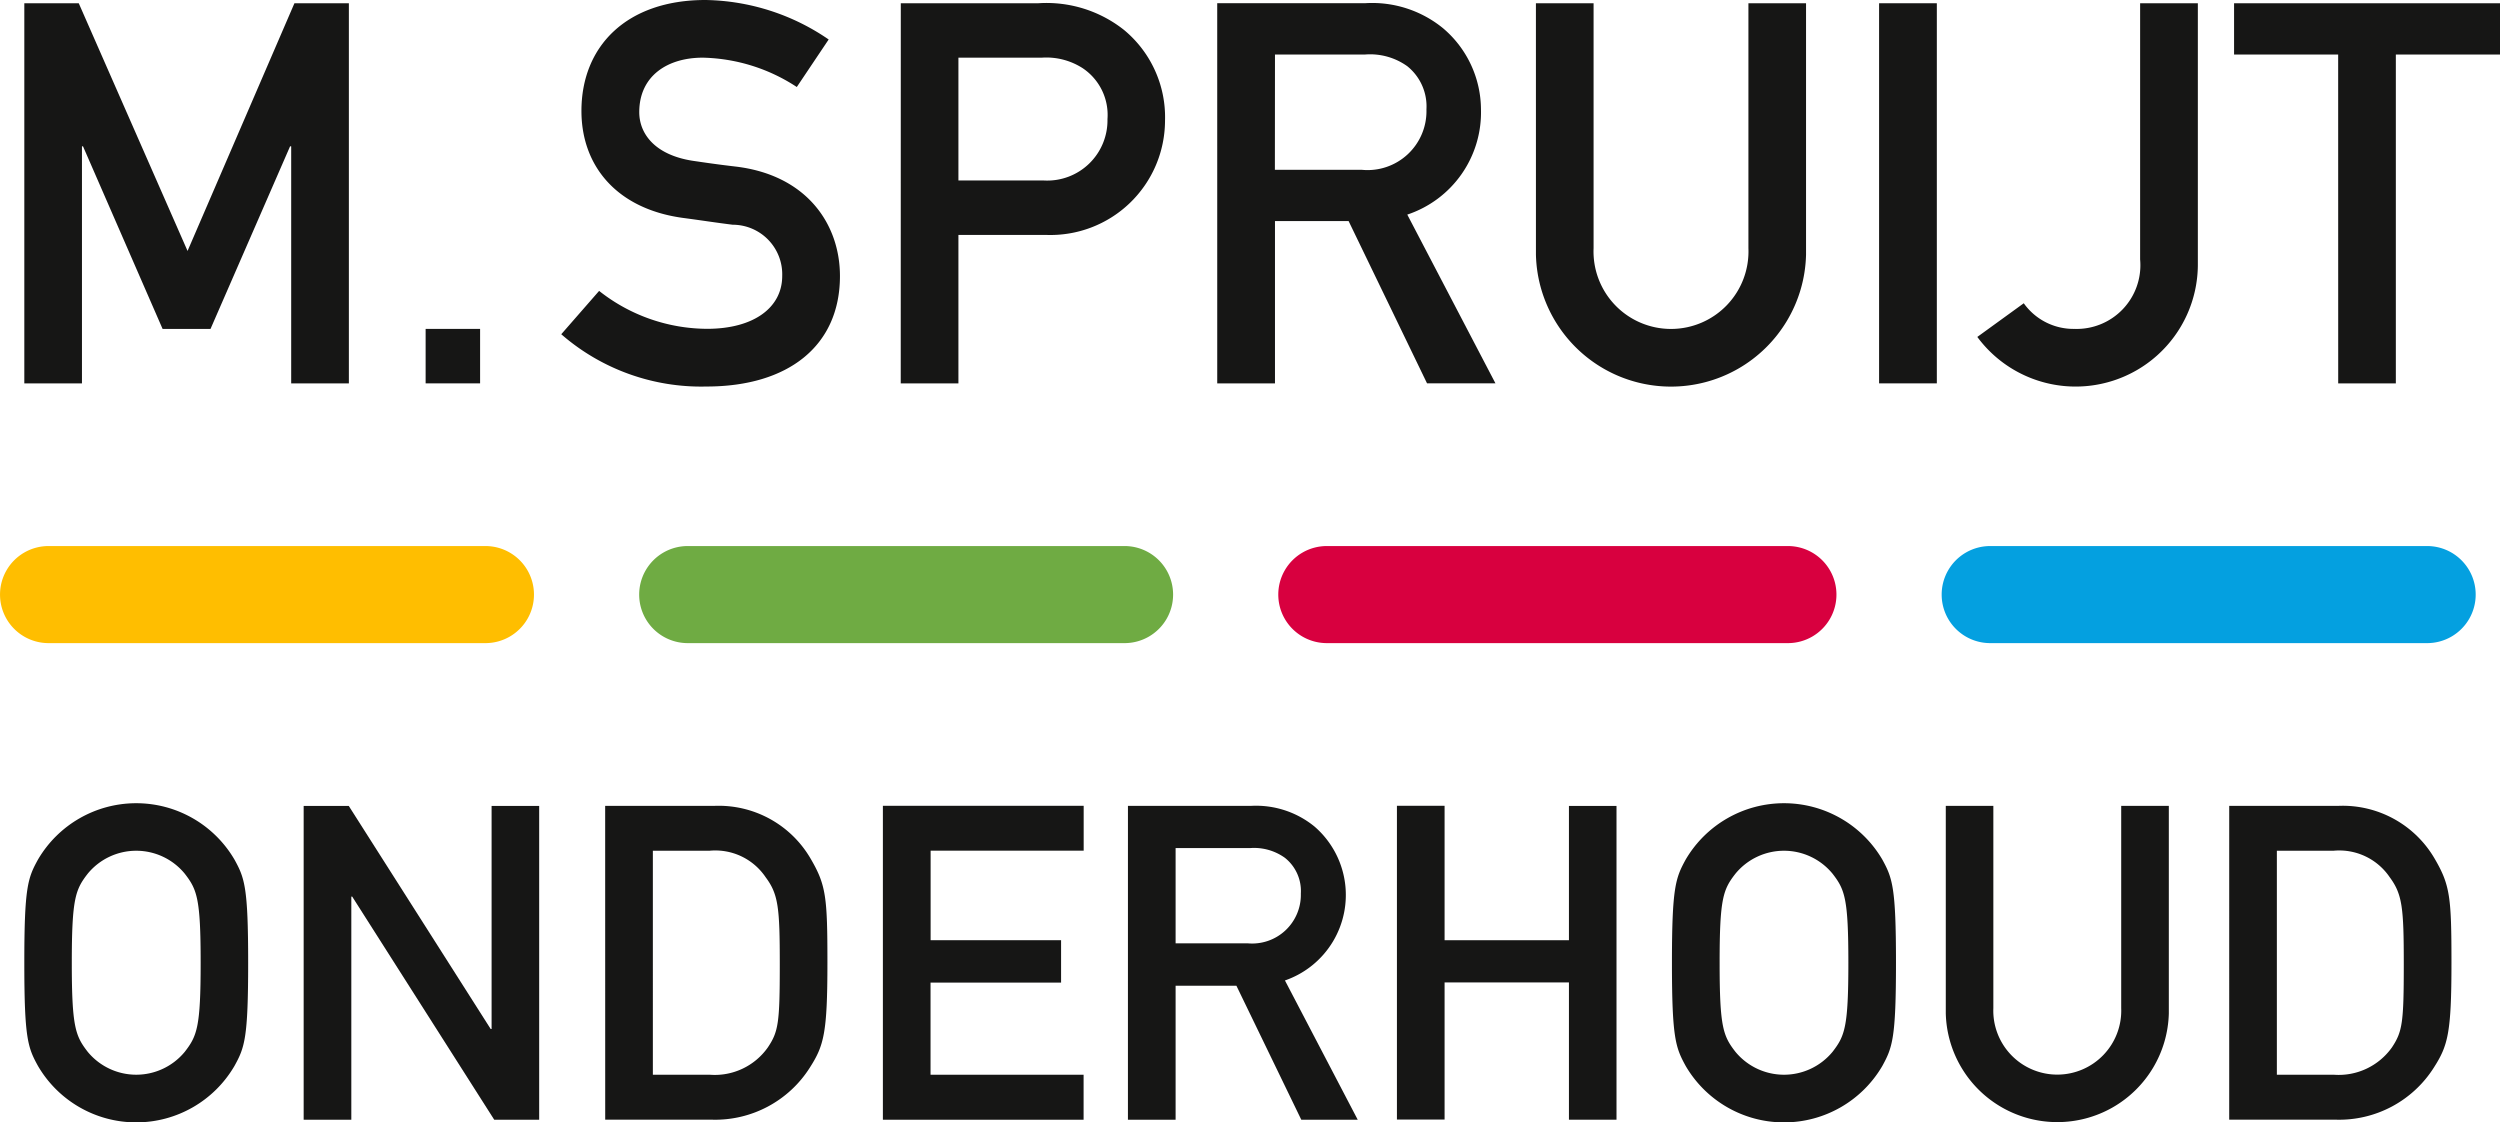 <svg xmlns="http://www.w3.org/2000/svg" width="130.671" height="58.666" viewBox="0 0 130.671 58.666"><path d="M16.673,558.918c0,3.94.179,4.425.713,5.392a5.945,5.945,0,0,0,10.272,0c.534-.967.715-1.453.715-5.392s-.181-4.424-.715-5.392a5.949,5.949,0,0,0-10.272,0c-.534.968-.713,1.451-.713,5.392m2.482,0c0-3.365.189-3.825.833-4.657a3.281,3.281,0,0,1,5.07,0c.644.832.832,1.292.832,4.657s-.187,3.824-.832,4.657a3.287,3.287,0,0,1-5.07,0c-.644-.833-.833-1.292-.833-4.657" transform="translate(-15.402 -508.596)" fill="#161615" fill-rule="evenodd"/><path d="M208.151,568.781h2.491v-11.66h.047l7.422,11.66h2.35v-16.4h-2.487v11.658h-.048l-7.417-11.658h-2.358Z" transform="translate(-192.279 -510.256)" fill="#161615" fill-rule="evenodd"/><path d="M414.843,568.784h5.581a5.855,5.855,0,0,0,5.113-2.719c.737-1.154.921-1.8.921-5.484,0-3.436-.07-4.057-.876-5.437a5.556,5.556,0,0,0-5-2.764h-5.741Zm2.491-14.058h2.971a3.171,3.171,0,0,1,2.925,1.387c.669.895.738,1.61.738,4.558,0,3.044-.069,3.505-.624,4.335a3.391,3.391,0,0,1-3.039,1.428h-2.971Z" transform="translate(-383.21 -510.26)" fill="#161615" fill-rule="evenodd"/><path d="M605.186,568.781h10.491V566.43h-8v-4.816H614.5V559.4h-6.819v-4.681h8v-2.346H605.186Z" transform="translate(-559.039 -510.256)" fill="#161615" fill-rule="evenodd"/><path d="M775.649,554.584h3.891a2.762,2.762,0,0,1,1.823.51,2.216,2.216,0,0,1,.832,1.867,2.546,2.546,0,0,1-2.791,2.6h-3.755Zm-2.492,14.2h2.492v-7.006h3.178l3.392,7.006h2.95l-3.805-7.281a4.727,4.727,0,0,0,1.545-8.045,4.826,4.826,0,0,0-3.342-1.079h-6.409Z" transform="translate(-714.202 -510.256)" fill="#161615" fill-rule="evenodd"/><path d="M966.5,568.781h2.486v-16.4H966.5V559.4H960v-7.027h-2.491v16.4H960v-7.167h6.5Z" transform="translate(-884.494 -510.256)" fill="#161615" fill-rule="evenodd"/><path d="M1146.056,558.918c0,3.94.189,4.425.717,5.392a5.951,5.951,0,0,0,10.28,0c.529-.967.713-1.453.713-5.392s-.184-4.424-.713-5.392a5.956,5.956,0,0,0-10.28,0c-.529.968-.717,1.451-.717,5.392m2.492,0c0-3.365.181-3.825.828-4.657a3.284,3.284,0,0,1,5.073,0c.644.832.828,1.292.828,4.657s-.184,3.824-.828,4.657a3.289,3.289,0,0,1-5.073,0c-.647-.833-.828-1.292-.828-4.657" transform="translate(-1058.666 -508.596)" fill="#161615" fill-rule="evenodd"/><path d="M1333.759,563.23a5.831,5.831,0,0,0,11.658,0V552.377h-2.489v10.575a3.344,3.344,0,1,1-6.683,0V552.377h-2.486Z" transform="translate(-1232.056 -510.257)" fill="#161615" fill-rule="evenodd"/><path d="M1528.042,568.784h5.579a5.86,5.86,0,0,0,5.115-2.719c.737-1.154.923-1.8.923-5.484,0-3.436-.073-4.057-.877-5.437a5.556,5.556,0,0,0-5.005-2.764h-5.734Zm2.491-14.058h2.971a3.184,3.184,0,0,1,2.929,1.387c.663.895.734,1.61.734,4.558,0,3.044-.071,3.505-.619,4.335a3.414,3.414,0,0,1-3.044,1.428h-2.971Z" transform="translate(-1411.525 -510.26)" fill="#161615" fill-rule="evenodd"/><path d="M16.668,22.089h3.013V9.7h.055l4.16,9.544H26.4L30.559,9.7h.058V22.089h3.015V2.22H30.787L25.2,15.168,19.513,2.22H16.668Z" transform="translate(-15.397 -2.051)" fill="#161615" fill-rule="evenodd"/><rect width="2.847" height="2.847" transform="translate(22.247 17.191)" fill="#161615"/><path d="M384.723,17.47a11.138,11.138,0,0,0,7.589,2.733c4.27,0,6.978-2.119,6.978-5.775,0-2.708-1.731-5.274-5.442-5.721-.952-.11-1.7-.222-2.234-.3C389.6,8.1,388.8,6.977,388.8,5.862c0-1.9,1.481-2.848,3.319-2.848a9.291,9.291,0,0,1,4.915,1.534L398.7,2.064A11.675,11.675,0,0,0,392.259,0c-4.106,0-6.481,2.4-6.481,5.8,0,2.876,1.845,5.108,5.278,5.586,1.031.137,1.731.249,2.623.36a2.592,2.592,0,0,1,2.593,2.679c0,1.647-1.476,2.762-3.932,2.762a9.157,9.157,0,0,1-5.638-1.982Z" transform="translate(-355.387 0)" fill="#161615" fill-rule="evenodd"/><path d="M620.44,5.065H624.8a3.507,3.507,0,0,1,2.147.558,2.939,2.939,0,0,1,1.284,2.652,3.149,3.149,0,0,1-3.321,3.21H620.44Zm-3.015,17.024h3.015V14.33h4.576a5.992,5.992,0,0,0,6.223-5.973,5.918,5.918,0,0,0-2.149-4.745,6.519,6.519,0,0,0-4.462-1.392h-7.2Z" transform="translate(-570.345 -2.051)" fill="#161615" fill-rule="evenodd"/><path d="M837.383,4.9H842.1a3.337,3.337,0,0,1,2.2.613A2.693,2.693,0,0,1,845.3,7.771a3.079,3.079,0,0,1-3.374,3.156h-4.548Zm-3.018,17.19h3.018V13.605h3.848l4.1,8.483h3.576l-4.609-8.82a5.631,5.631,0,0,0,3.852-5.5,5.589,5.589,0,0,0-1.981-4.24,5.854,5.854,0,0,0-4.049-1.311h-7.756Z" transform="translate(-770.742 -2.051)" fill="#161615" fill-rule="evenodd"/><path d="M1052.829,15.365a7.061,7.061,0,0,0,14.118,0V2.22h-3.012V15.026a4.05,4.05,0,1,1-8.093,0V2.22h-3.014Z" transform="translate(-972.548 -2.051)" fill="#161615" fill-rule="evenodd"/><rect width="3.018" height="19.868" transform="translate(98.217 0.17)" fill="#161615"/><path d="M1355.372,19.658a6.388,6.388,0,0,0,11.527-3.74V2.216h-3.017V15.609a3.33,3.33,0,0,1-3.432,3.629,3.19,3.19,0,0,1-2.65-1.34Z" transform="translate(-1252.021 -2.047)" fill="#161615" fill-rule="evenodd"/><path d="M1536.832,22.089h3.013V4.9h5.444V2.22h-13.9V4.9h5.441Z" transform="translate(-1414.618 -2.051)" fill="#161615" fill-rule="evenodd"/><path d="M2.538,374.293H25.373a2.537,2.537,0,0,1,0,5.074H2.538a2.537,2.537,0,1,1,0-5.074" transform="translate(0 -345.752)" fill="#ffbe00" fill-rule="evenodd"/><path d="M440.618,374.293h22.833a2.537,2.537,0,1,1,0,5.074H440.618a2.537,2.537,0,1,1,0-5.074" transform="translate(-404.672 -345.752)" fill="#6fab43" fill-rule="evenodd"/><path d="M878.773,374.293h24.1a2.537,2.537,0,1,1,0,5.074h-24.1a2.537,2.537,0,0,1,0-5.074" transform="translate(-809.422 -345.752)" fill="#d8003f" fill-rule="evenodd"/><path d="M1333.516,374.293h22.838a2.537,2.537,0,1,1,0,5.074h-22.838a2.537,2.537,0,0,1,0-5.074" transform="translate(-1229.491 -345.752)" fill="#04a0e0" fill-rule="evenodd"/></svg>